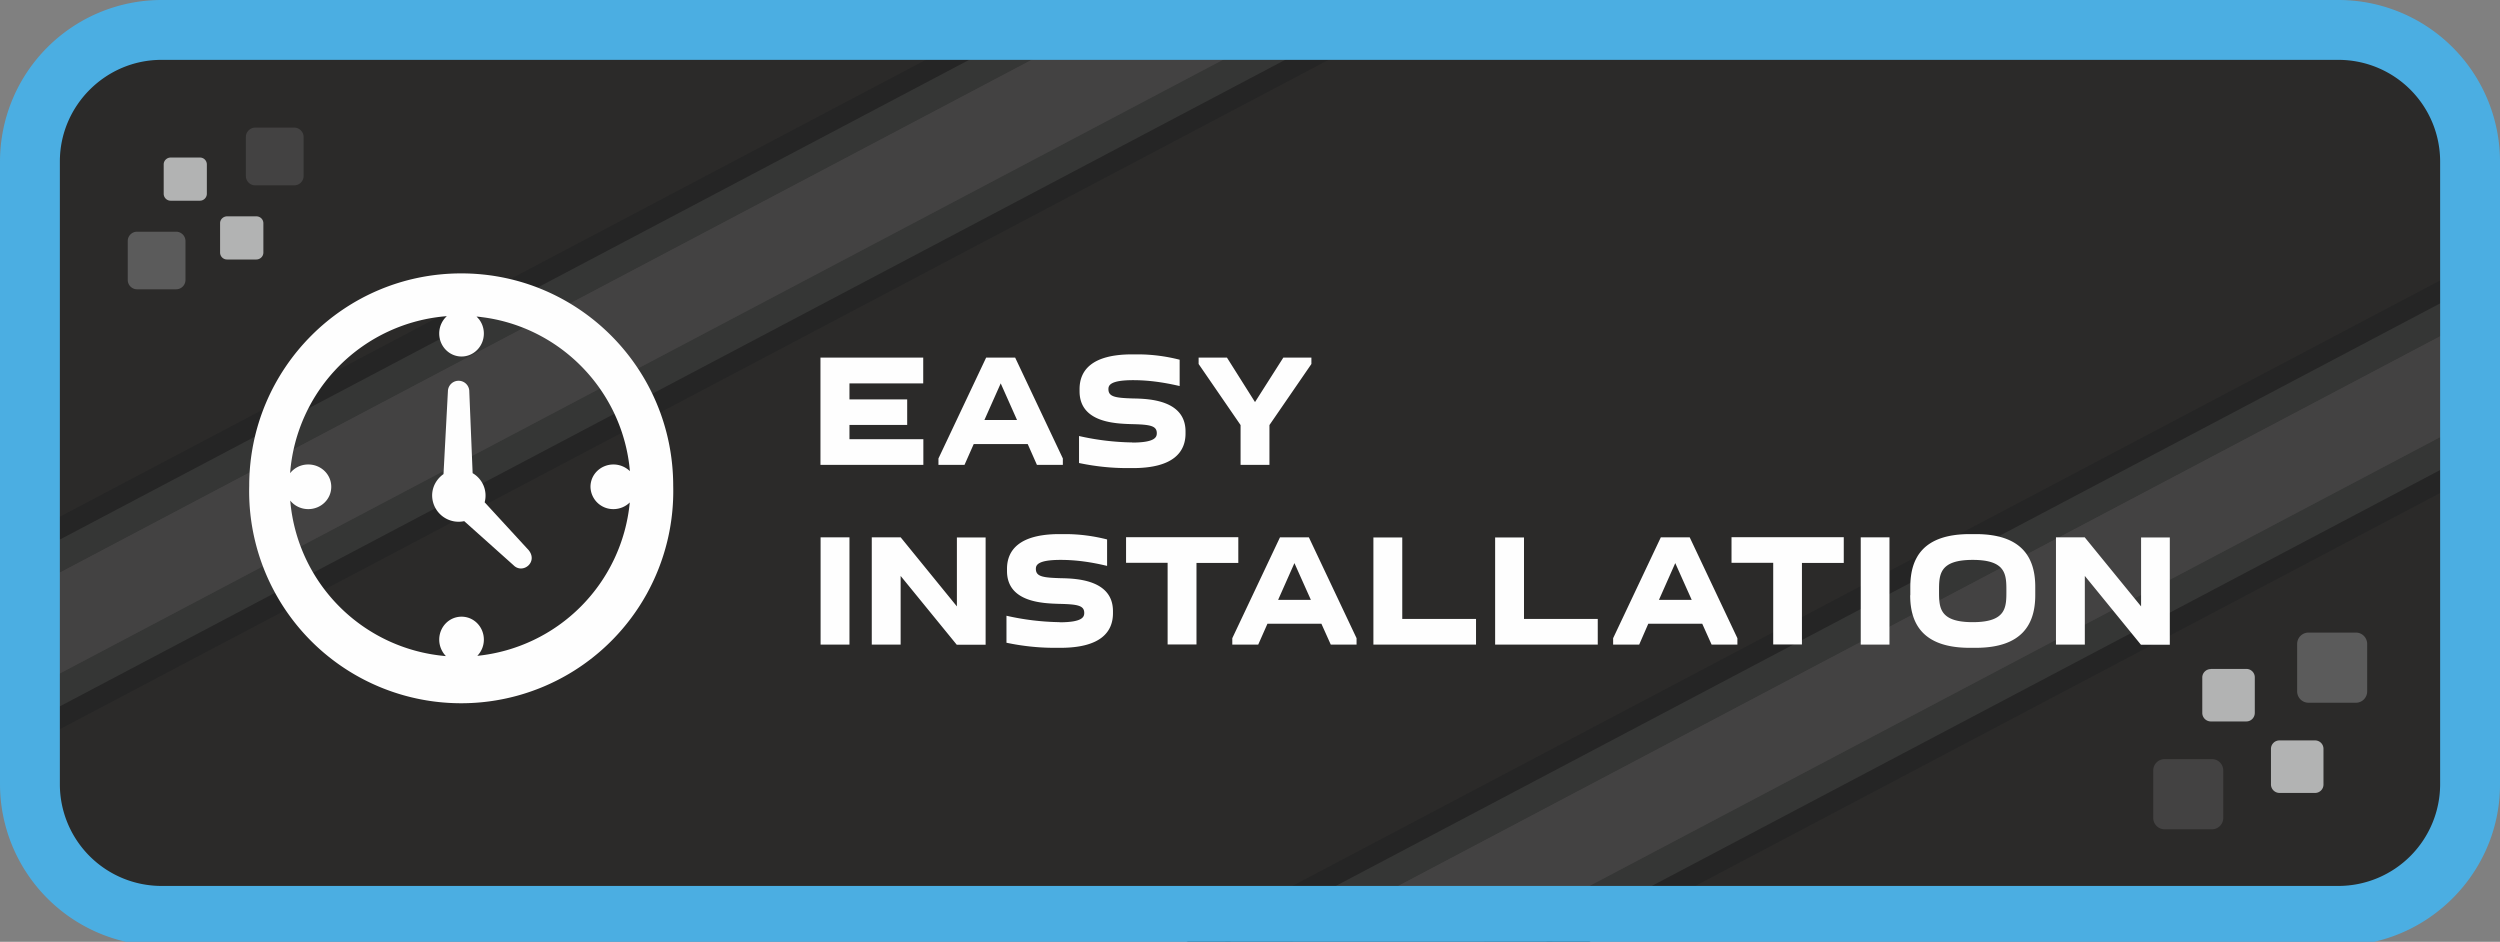 <svg xmlns="http://www.w3.org/2000/svg" viewBox="0 0 187.09 70.48">
  <rect x="0" y="0" width="187.09" height="70.48" fill="#808080" stroke="none"/>
  <path fill="#2b2a29" fill-rule="evenodd" d="M13.24 1.92H173.7a11.5 11.5 0 0 1 11.46 11.46v44.29a11.5 11.5 0 0 1-11.46 11.46H13.24A11.5 11.5 0 0 1 1.78 57.67V13.38A11.5 11.5 0 0 1 13.24 1.92Z"/>
  <path fill="#434242" fill-rule="evenodd" d="M0 45.16 85.57.01l13.41.02.24.45L0 52.82v-7.66z"/>
  <path fill="#353635" fill-rule="evenodd" d="M0 52.77 99.2.43l1.1 2.09L.33 55.25 0 54.62v-1.85z"/>
  <path fill="#252525" fill-rule="evenodd" d="m.25 55.09 99.96-52.74.71 1.34L.95 56.43l-.7-1.34z"/>
  <path fill="#353635" fill-rule="evenodd" d="M0 45.2 85.6.04h-5.01L0 42.53v2.67z"/>
  <path fill="#252525" fill-rule="evenodd" d="M0 42.74 80.94.04 77.77 0 0 41.03v1.71z"/>
  <path fill="#434242" fill-rule="evenodd" d="m96.61 70.48 90.48-47.73v7.66l-75.95 40.07H96.61z"/>
  <path fill="#353635" fill-rule="evenodd" d="m111.04 70.48 76.05-40.12v2.66l-71 37.46h-5.05z"/>
  <path fill="#252525" fill-rule="evenodd" d="m115.69 70.48 71.4-37.67v1.72l-68.15 35.95h-3.25z"/>
  <path fill="#353635" fill-rule="evenodd" d="m96.69 70.48 90.4-47.69v-2.66L91.64 70.48h5.05z"/>
  <path fill="#252525" fill-rule="evenodd" d="m92.04 70.48 95.05-50.14v-.48l-.51-.97-97.79 51.59h3.25z"/>
  <path fill="#4baee2" fill-rule="evenodd" d="M12.07 0h162.95a12.1 12.1 0 0 1 12.07 12.07v46.64c0 5.72-4.05 10.55-9.42 11.77H9.42A12.12 12.12 0 0 1 0 58.7V12.07A12.1 12.1 0 0 1 12.07 0Zm0 4.48h162.95a7.61 7.61 0 0 1 7.59 7.59v46.64a7.62 7.62 0 0 1-7.6 7.59H12.08a7.61 7.61 0 0 1-7.6-7.6V12.08c0-4.17 3.42-7.6 7.6-7.6Z"/>
  <path fill="#434242" fill-rule="evenodd" d="M161.99 56.81h3.55c.46 0 .84.38.84.85v3.55c0 .47-.38.85-.84.85h-3.55a.85.85 0 0 1-.85-.85v-3.55c0-.47.38-.85.85-.85Z"/>
  <path fill="#5b5b5b" fill-rule="evenodd" d="M172.76 47.34h3.55c.46 0 .84.38.84.85v3.55c0 .47-.38.85-.84.85h-3.55a.85.85 0 0 1-.85-.85v-3.55c0-.47.38-.85.85-.85Z"/>
  <path fill="#b2b3b3" fill-rule="evenodd" d="M170.58 55.41h2.67c.35 0 .63.28.63.63v2.67c0 .35-.28.63-.63.63h-2.67a.64.64 0 0 1-.63-.63v-2.67c0-.35.29-.63.63-.63Zm-5.13-5.35h2.66c.35 0 .63.28.63.63v2.66c0 .35-.28.64-.63.64h-2.66a.64.64 0 0 1-.64-.64V50.7c0-.35.29-.63.64-.63Z"/>
  <path fill="#434242" fill-rule="evenodd" d="M22.03 13.87H19.1a.7.7 0 0 1-.7-.7v-2.92c0-.38.32-.7.7-.7h2.92c.38 0 .7.32.7.7v2.92a.7.7 0 0 1-.7.7Z"/>
  <path fill="#5b5b5b" fill-rule="evenodd" d="M13.18 21.65h-2.92a.7.7 0 0 1-.7-.7v-2.91c0-.39.31-.7.7-.7h2.92c.38 0 .7.31.7.7v2.92a.7.7 0 0 1-.7.69Z"/>
  <path fill="#b2b3b3" fill-rule="evenodd" d="M14.96 15.02h-2.19a.52.52 0 0 1-.52-.52v-2.2c0-.28.24-.51.52-.51h2.2c.28 0 .51.23.51.52v2.19c0 .28-.23.52-.52.52Zm4.22 4.4H17a.52.52 0 0 1-.53-.52v-2.2c0-.28.24-.51.53-.51h2.18c.3 0 .53.23.53.52v2.19c0 .29-.24.52-.53.52Z"/>
  <path fill="#fefefe" d="M69.1 26.76h-7.7v8.03h7.7v-1.92h-5.53V31.8h4.32v-1.91h-4.32v-1.2h5.52v-1.92Zm3.08 8.03.69-1.56h4.04l.69 1.56h1.94v-.48l-3.57-7.55H73.8l-3.57 7.55v.48h1.94Zm1.49-3.36 1.22-2.74 1.22 2.74h-2.44Zm11.05 1.68a19.2 19.2 0 0 1-3.97-.48v2.02c1.14.24 2.34.38 3.6.38h.43c3.05 0 3.94-1.22 3.94-2.59v-.15c0-2.36-2.75-2.45-3.9-2.47-1.35-.04-1.87-.12-1.87-.7 0-.27.11-.67 1.85-.67 1.18 0 2.32.17 3.48.44v-1.97c-.98-.25-2.04-.4-3.13-.4h-.43c-3.04 0-3.93 1.22-3.93 2.6v.16c0 2.34 2.66 2.42 3.88 2.46 1.4.03 1.9.12 1.9.68 0 .3-.14.7-1.85.7Zm8.11 1.68H95v-2.98l3.14-4.57v-.48h-2.1l-2.12 3.33-2.1-3.33H89.7v.48l3.14 4.57v2.98Zm-31.42 5.42v8.03h2.16v-8.03H61.4Zm6 0h-2.17v8.03h2.16V43.1l4.2 5.15h2.16v-8.03h-2.15v5.16l-4.2-5.16Zm11.88 6.35a19.2 19.2 0 0 1-3.97-.48v2.02c1.14.24 2.34.38 3.6.38h.43c3.06 0 3.94-1.22 3.94-2.59v-.15c0-2.36-2.75-2.45-3.9-2.47-1.35-.04-1.87-.12-1.87-.7 0-.27.12-.67 1.85-.67 1.18 0 2.32.17 3.48.45v-1.98c-.98-.25-2.04-.4-3.13-.4h-.43c-3.04 0-3.93 1.23-3.93 2.6v.16c0 2.34 2.66 2.42 3.88 2.46 1.4.03 1.9.12 1.9.68 0 .3-.13.7-1.85.7Zm10.25 1.68v-6.11h3.13V40.2h-8.4v1.92h3.11v6.11h2.16Zm4.62 0 .69-1.56h4.04l.7 1.56h1.93v-.48l-3.57-7.55h-2.16l-3.57 7.55v.48h1.94Zm1.49-3.35 1.22-2.75 1.23 2.75h-2.45Zm14.81 3.35v-1.92h-5.52v-6.1h-2.16v8.02h7.68Zm9.11 0v-1.92h-5.52v-6.1h-2.16v8.02h7.68Zm3.1 0 .68-1.56h4.04l.7 1.56h1.93v-.48l-3.57-7.55h-2.16l-3.57 7.55v.48h1.94Zm1.48-3.35 1.22-2.75 1.23 2.75h-2.45Zm10.7 3.35v-6.11h3.13V40.2h-8.4v1.92h3.12v6.11h2.15Zm4.4-8.03v8.03h2.15v-8.03h-2.16Zm3.7 4.33c0 2.17.98 3.94 4.46 3.94h.44c3.48 0 4.46-1.77 4.46-3.94v-.63c0-2.16-.98-3.94-4.46-3.94h-.43c-3.5 0-4.46 1.78-4.46 3.95v.62Zm2.16-.31c0-1.21 0-2.33 2.52-2.33s2.52 1.12 2.52 2.33c0 1.22 0 2.33-2.52 2.33s-2.52-1.11-2.52-2.33Zm10.91-4.02h-2.16v8.03h2.16V43.1l4.2 5.15h2.16v-8.03h-2.15v5.16l-4.21-5.16Z"/>
  <path fill="#fefefe" fill-rule="evenodd" d="M34.52 20.46c8.76 0 15.86 7.11 15.86 15.9a15.87 15.87 0 1 1-31.73 0c0-8.78 7.1-15.9 15.87-15.9Zm9.67 15.97c0-.93.77-1.67 1.72-1.67.48 0 .92.2 1.23.5-.53-6.11-5.38-11-11.48-11.57.34.31.55.77.55 1.27 0 .95-.75 1.72-1.67 1.72s-1.67-.77-1.67-1.72c0-.52.22-.98.57-1.3a12.76 12.76 0 0 0-11.73 11.75c.32-.4.8-.65 1.36-.65.95 0 1.72.74 1.72 1.67s-.77 1.67-1.72 1.67c-.55 0-1.04-.25-1.35-.64A12.76 12.76 0 0 0 33.37 49.1c-.3-.31-.5-.75-.5-1.23 0-.95.74-1.72 1.67-1.72s1.67.77 1.67 1.72c0 .47-.19.9-.49 1.21A12.76 12.76 0 0 0 47.13 37.6c-.3.3-.74.5-1.22.5a1.7 1.7 0 0 1-1.72-1.67Z"/>
  <path fill="#fefefe" fill-rule="evenodd" d="m33.52 29.28-.33 6.2c-.51.36-.85.94-.85 1.6a1.98 1.98 0 0 0 2.4 1.92l3.69 3.3c.68.69 1.85-.22 1.14-1.12l-3.3-3.59a1.94 1.94 0 0 0-.9-2.18l-.25-6.1a.8.8 0 0 0-1.6-.03Z"/>
</svg>